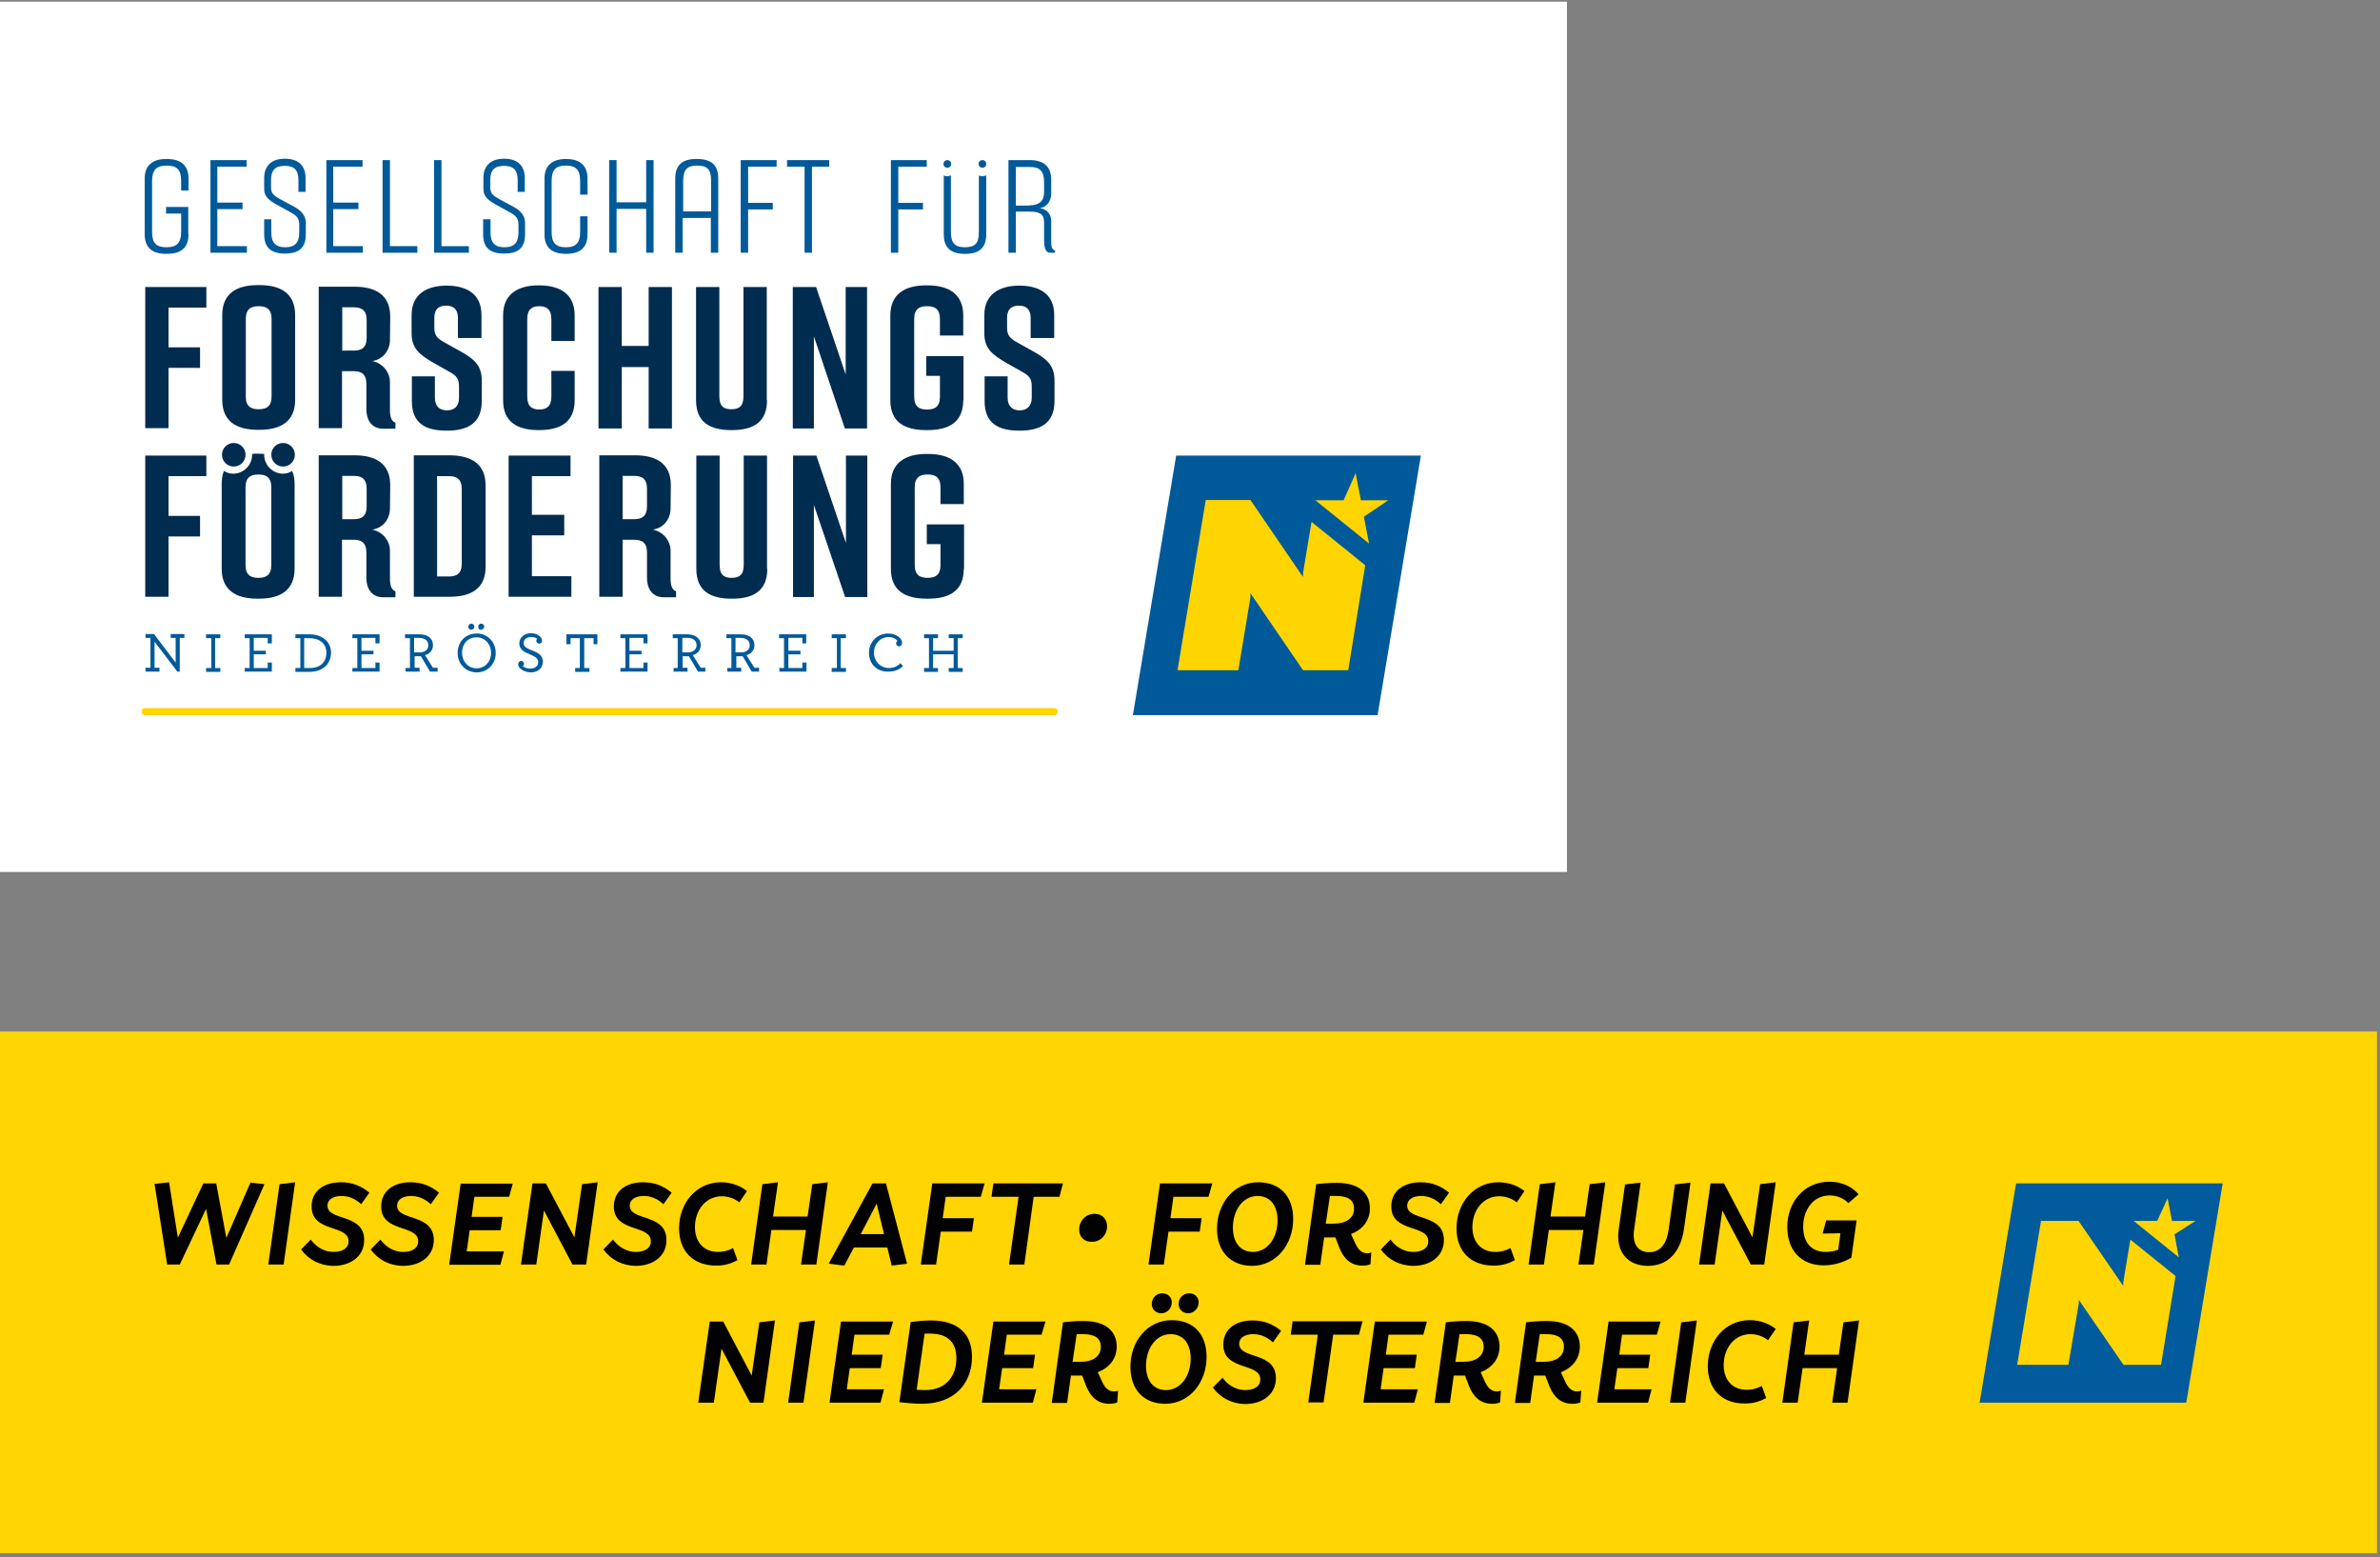 <?xml version="1.0" encoding="utf-8"?>
<!-- Generator: Adobe Illustrator 25.0.1, SVG Export Plug-In . SVG Version: 6.00 Build 0)  -->
<svg version="1.1" id="Ebene_1" xmlns="http://www.w3.org/2000/svg" xmlns:xlink="http://www.w3.org/1999/xlink" x="0px" y="0px"
	 viewBox="0 0 868.5 568" style="enable-background:new 0 0 868.5 568;" xml:space="preserve">
<rect x="0" y="0" width="868.5" height="568" fill="#808080" stroke="none"/>
<style type="text/css">
	.st0{fill:#FFD504;}
	.st1{fill:#020203;}
	.st2{fill:#015B9C;}
	.st3{fill:#FFFFFF;}
	.st4{fill:#005A9A;}
	.st5{fill:#002C50;}
	.st6{fill:#FFD500;}
</style>
<g>
	<rect y="376.3" class="st0" width="867.4" height="190.3"/>
	<g>
		<g>
			<path class="st1" d="M254.8,511.7l4.2-29.6h4.9l10.4,19.7l2.8-19.4l5.7-0.7l-4.2,30h-4.9L263.3,492l-2.8,19.7H254.8z"/>
			<path class="st1" d="M287.6,511.7l4.1-29.3l5.7-0.7l-4.2,30H287.6z"/>
			<path class="st1" d="M324.5,486.9h-12.7l-1,7.3h11.3l-0.7,4.9h-11.3l-1.1,7.7h13.6l-1.3,4.9h-18.6l4.2-29.6h19L324.5,486.9z"/>
			<path class="st1" d="M354.7,495c0,9.3-6,17.1-18.3,17.1c-2.5,0-6.1-0.3-8.2-0.6v-0.1l0,0l4.1-29l0,0v-0.1
				c2.1-0.3,5.1-0.6,7.4-0.6C349.7,481.7,354.7,486.7,354.7,495z M349,495.5c0-5.2-2.5-9-9.7-9c-0.6,0-1.2,0-1.9,0l-2.9,20.5
				c1,0,2,0.1,2.8,0.1C345.5,507.2,349,501.7,349,495.5z"/>
			<path class="st1" d="M380.1,486.9h-12.7l-1,7.3h11.3l-0.7,4.9h-11.3l-1.1,7.7h13.6l-1.3,4.9h-18.6l4.2-29.6h19L380.1,486.9z"/>
			<path class="st1" d="M408,507.3l-0.3,4.3c-0.7,0.3-1.6,0.5-2.9,0.5c-4.4,0-6.9-2.7-8.4-6.4l-1.5-3.9c-0.5,0-1.1,0-1.6,0
				c-0.9,0-1.7,0-2.5,0l-1.4,10h-5.6l3.4-24.4l0.7-5c2.4-0.3,4.6-0.5,7.5-0.5c8.3,0,12.1,3.9,12.1,9.3c0,4.4-2.6,7.7-6.9,9.4
				l1.2,2.6c1.2,2.8,2.4,4.4,4.8,4.4C407,507.6,407.5,507.5,408,507.3z M391.4,496.8c0.9,0,1.7,0,2.7,0c4.8,0,7.6-2,7.6-5.5
				c0-3.2-2.3-4.6-6.4-4.6c-0.9,0-1.7,0-2.4,0L391.4,496.8z"/>
			<path class="st1" d="M412.5,498.6c0-9.3,6.2-17,15.1-17c7.8,0,12.7,5,12.7,13.4c0,9.3-6.2,17.1-15.1,17.1
				C417.4,512.1,412.5,507,412.5,498.6z M434.5,495.6c0-5.2-2.5-8.9-7.3-8.9c-5.5,0-9,5.4-9,11.5c0,5.2,2.5,8.9,7.3,8.9
				C431,507.1,434.5,501.7,434.5,495.6z M420.3,475.7c0-2.2,1.7-3.9,3.8-3.9s3.5,1.4,3.5,3.3c0,2.3-1.8,4-3.9,4
				C421.6,479,420.3,477.5,420.3,475.7z M430.1,475.7c0-2.3,1.7-3.9,3.9-3.9c2.1,0,3.4,1.5,3.4,3.3c0,2.3-1.8,4-3.9,4
				C431.4,479,430.1,477.5,430.1,475.7z"/>
			<path class="st1" d="M442.6,506.2l3.5-3.6c1.5,2,4.2,4.5,8.4,4.5c2.8,0,5.4-1.1,5.4-3.9c0-6.2-13.5-3-13.5-12.7
				c0-5.4,4.2-8.8,10.7-8.8c4.1,0,7.4,1.3,10.4,3.8l-3,4.2c-2.4-2.2-4.8-3-7.2-3c-3,0-5.1,1.3-5.1,3.5c0,5.8,13.4,2.7,13.4,12.6
				c0,5.8-4.8,9.4-11.3,9.4C449.5,512.1,445.3,509.9,442.6,506.2z"/>
			<path class="st1" d="M497.2,482l-1.3,4.9h-9.4l-3.5,24.7h-5.6l3.5-24.7H471l0.7-4.9H497.2z"/>
			<path class="st1" d="M519.4,486.9h-12.7l-1,7.3H517l-0.7,4.9h-11.4l-1.1,7.7h13.6l-1.3,4.9h-18.6l4.2-29.6h19L519.4,486.9z"/>
			<path class="st1" d="M547.7,507.3l-0.3,4.3c-0.7,0.3-1.6,0.5-2.9,0.5c-4.4,0-6.9-2.7-8.4-6.4l-1.5-3.9c-0.5,0-1.1,0-1.6,0
				c-0.9,0-1.7,0-2.5,0l-1.4,10h-5.6l3.4-24.4l0.7-5c2.4-0.3,4.6-0.5,7.5-0.5c8.3,0,12.1,3.9,12.1,9.3c0,4.4-2.6,7.7-6.9,9.4
				l1.2,2.6c1.2,2.8,2.4,4.4,4.8,4.4C546.7,507.6,547.1,507.5,547.7,507.3z M531.1,496.8c0.9,0,1.7,0,2.7,0c4.8,0,7.6-2,7.6-5.5
				c0-3.2-2.3-4.6-6.4-4.6c-0.9,0-1.7,0-2.4,0L531.1,496.8z"/>
			<path class="st1" d="M577,507.3l-0.3,4.3c-0.7,0.3-1.6,0.5-2.9,0.5c-4.4,0-6.9-2.7-8.4-6.4l-1.5-3.9c-0.5,0-1.1,0-1.6,0
				c-0.9,0-1.7,0-2.5,0l-1.4,10h-5.6l3.4-24.4l0.7-5c2.4-0.3,4.6-0.5,7.5-0.5c8.3,0,12.1,3.9,12.1,9.3c0,4.4-2.6,7.7-6.9,9.4
				l1.2,2.6c1.2,2.8,2.4,4.4,4.8,4.4C576,507.6,576.5,507.5,577,507.3z M560.4,496.8c0.9,0,1.7,0,2.7,0c4.8,0,7.6-2,7.6-5.5
				c0-3.2-2.3-4.6-6.4-4.6c-0.9,0-1.7,0-2.4,0L560.4,496.8z"/>
			<path class="st1" d="M604.6,486.9h-12.7l-1,7.3h11.3l-0.7,4.9h-11.3l-1.1,7.7h13.6l-1.3,4.9h-18.6l4.2-29.6h19L604.6,486.9z"/>
			<path class="st1" d="M609.4,511.7l4.1-29.3l5.7-0.7l-4.2,30H609.4z"/>
			<path class="st1" d="M623.2,498.4c0-9.2,6.3-16.8,15.3-16.8c4.2,0,7.3,1.5,9.5,3.2l-2.8,4.1c-1.3-1-3.5-2.2-6.4-2.2
				c-5.9,0-9.8,5.1-9.8,11.3c0,5.4,3.2,9,8.4,9c2.4,0,4.2-0.7,5.5-1.4l1.6,4.4c-2,1.1-4.4,2-7.7,2
				C628.3,512.1,623.2,506.7,623.2,498.4z"/>
			<path class="st1" d="M672.7,482.4l5.7-0.7l-4.2,30h-5.6l1.8-12.6h-12.6l-1.8,12.6h-5.6l4.1-29.3l5.7-0.7l-1.8,12.5H671
				L672.7,482.4z"/>
		</g>
		<g>
			<path class="st1" d="M91.4,431.4l5.1,0.6l-12.9,29.3H79L75.2,441l-9.6,20.3H61l-4.6-29.4l5.3-0.6l3.2,20.2l9.3-19.8h4.7l3.7,19.9
				L91.4,431.4z"/>
			<path class="st1" d="M97.9,461.3L102,432l5.7-0.7l-4.2,30H97.9z"/>
			<path class="st1" d="M109.9,455.8l3.5-3.6c1.5,2,4.2,4.5,8.4,4.5c2.8,0,5.4-1.1,5.4-3.9c0-6.2-13.5-3-13.5-12.7
				c0-5.4,4.2-8.8,10.7-8.8c4.1,0,7.4,1.3,10.4,3.8l-3,4.2c-2.4-2.2-4.8-3-7.2-3c-3,0-5.1,1.3-5.1,3.5c0,5.8,13.4,2.7,13.4,12.6
				c0,5.8-4.8,9.4-11.3,9.4C116.8,461.7,112.6,459.6,109.9,455.8z"/>
			<path class="st1" d="M135.3,455.8l3.5-3.6c1.5,2,4.2,4.5,8.4,4.5c2.8,0,5.4-1.1,5.4-3.9c0-6.2-13.5-3-13.5-12.7
				c0-5.4,4.2-8.8,10.7-8.8c4.1,0,7.4,1.3,10.4,3.8l-3,4.2c-2.4-2.2-4.8-3-7.2-3c-3,0-5.1,1.3-5.1,3.5c0,5.8,13.4,2.7,13.4,12.6
				c0,5.8-4.8,9.4-11.3,9.4C142.2,461.7,138,459.6,135.3,455.8z"/>
			<path class="st1" d="M185.8,436.6h-12.7l-1,7.3h11.3l-0.7,4.9h-11.3l-1.1,7.7h13.6l-1.3,4.9h-18.7l4.2-29.6h19L185.8,436.6z"/>
			<path class="st1" d="M190.1,461.3l4.2-29.6h4.9l10.4,19.7l2.8-19.4l5.7-0.7l-4.2,30h-5l-10.4-19.7l-2.8,19.7H190.1L190.1,461.3z"
				/>
			<path class="st1" d="M220.2,455.8l3.5-3.6c1.5,2,4.2,4.5,8.4,4.5c2.8,0,5.4-1.1,5.4-3.9c0-6.2-13.5-3-13.5-12.7
				c0-5.4,4.2-8.8,10.7-8.8c4.1,0,7.4,1.3,10.4,3.8l-3,4.2c-2.4-2.2-4.8-3-7.2-3c-3,0-5.1,1.3-5.1,3.5c0,5.8,13.4,2.7,13.4,12.6
				c0,5.8-4.8,9.4-11.3,9.4C227.2,461.7,222.9,459.6,220.2,455.8z"/>
			<path class="st1" d="M247.8,448.1c0-9.2,6.3-16.8,15.3-16.8c4.2,0,7.3,1.5,9.5,3.2l-2.8,4.1c-1.3-1-3.5-2.2-6.4-2.2
				c-5.9,0-9.8,5.1-9.8,11.3c0,5.4,3.2,9,8.4,9c2.4,0,4.2-0.7,5.5-1.4l1.6,4.4c-2,1.1-4.4,2-7.7,2
				C252.9,461.7,247.8,456.4,247.8,448.1z"/>
			<path class="st1" d="M296.4,432l5.7-0.7l-4.2,30h-5.6l1.8-12.6h-12.6l-1.8,12.6h-5.6l4.1-29.3l5.7-0.7l-1.8,12.5h12.6L296.4,432z
				"/>
			<path class="st1" d="M325.4,461.7l-1.6-6.6h-12.2l-3.5,6.6l-5.7-0.7l16-29.3h4.9L331,461L325.4,461.7z M314.1,450.2h8.5
				l-2.7-11.1L314.1,450.2z"/>
			<path class="st1" d="M357.9,436.6h-12.8l-1.1,7.8h11.4l-0.7,4.9h-11.4l-1.7,12H336l4.2-29.6h19.1L357.9,436.6z"/>
			<path class="st1" d="M387.9,431.7l-1.3,4.9h-9.4l-3.4,24.7h-5.6l3.5-24.7h-9.9l0.7-4.9C362.5,431.7,387.9,431.7,387.9,431.7z"/>
			<path class="st1" d="M393.8,448.5c0-3,2.3-5.7,5.6-5.7c2.8,0,4.6,1.9,4.6,4.6c0,2.9-2.2,5.6-5.5,5.6
				C395.5,453.1,393.8,451.1,393.8,448.5z"/>
			<path class="st1" d="M441,436.6h-12.8l-1.1,7.8h11.4l-0.7,4.9h-11.4l-1.7,12h-5.6l4.2-29.6h19.1L441,436.6z"/>
			<path class="st1" d="M444.1,448.3c0-9.3,6.2-17,15.1-17c7.8,0,12.7,5,12.7,13.4c0,9.3-6.2,17.1-15.1,17.1
				C449.1,461.7,444.1,456.6,444.1,448.3z M466.2,445.2c0-5.2-2.5-8.9-7.3-8.9c-5.5,0-9,5.4-9,11.5c0,5.2,2.5,8.9,7.3,8.9
				C462.7,456.7,466.2,451.4,466.2,445.2z"/>
			<path class="st1" d="M500.4,456.9l-0.3,4.3c-0.7,0.3-1.6,0.5-2.9,0.5c-4.4,0-6.9-2.7-8.4-6.4l-1.5-3.9c-0.5,0-1.1,0-1.6,0
				c-0.9,0-1.7,0-2.5,0l-1.4,10h-5.6l3.4-24.4l0.7-5c2.4-0.3,4.6-0.5,7.5-0.5c8.3,0,12.1,3.9,12.1,9.3c0,4.4-2.6,7.7-6.9,9.4
				l1.2,2.6c1.2,2.8,2.4,4.4,4.8,4.4C499.4,457.2,499.8,457.1,500.4,456.9z M483.8,446.4c0.9,0,1.7,0,2.7,0c4.8,0,7.6-2,7.6-5.5
				c0-3.2-2.3-4.6-6.4-4.6c-0.9,0-1.7,0-2.4,0L483.8,446.4z"/>
			<path class="st1" d="M503.9,455.8l3.5-3.6c1.5,2,4.2,4.5,8.4,4.5c2.8,0,5.4-1.1,5.4-3.9c0-6.2-13.5-3-13.5-12.7
				c0-5.4,4.2-8.8,10.7-8.8c4.1,0,7.4,1.3,10.4,3.8l-3,4.2c-2.4-2.2-4.8-3-7.2-3c-3,0-5.1,1.3-5.1,3.5c0,5.8,13.4,2.7,13.4,12.6
				c0,5.8-4.8,9.4-11.3,9.4C510.9,461.7,506.6,459.6,503.9,455.8z"/>
			<path class="st1" d="M531.5,448.1c0-9.2,6.3-16.8,15.3-16.8c4.2,0,7.3,1.5,9.5,3.2l-2.8,4.1c-1.3-1-3.5-2.2-6.4-2.2
				c-5.9,0-9.8,5.1-9.8,11.3c0,5.4,3.2,9,8.4,9c2.4,0,4.2-0.7,5.5-1.4l1.6,4.4c-2,1.1-4.4,2-7.7,2
				C536.6,461.7,531.5,456.4,531.5,448.1z"/>
			<path class="st1" d="M580.1,432l5.7-0.7l-4.2,30H576l1.8-12.6h-12.6l-1.8,12.6h-5.6l4.1-29.3l5.7-0.7l-1.8,12.5h12.6L580.1,432z"
				/>
			<path class="st1" d="M590.7,448.4l2.3-16.3l5.7-0.7l-2.4,17.3c-0.7,4.9,1.3,8.1,5.5,8.1c4.3,0,6.4-3.3,7.1-8.1l2.3-16.6l5.7-0.7
				l-2.4,17c-1.2,8.3-5.8,13.4-13.2,13.4C593.8,461.7,589.5,456.6,590.7,448.4z"/>
			<path class="st1" d="M620,461.3l4.2-29.6h4.9l10.4,19.7l2.8-19.4l5.7-0.7l-4.2,30h-4.9l-10.4-19.7l-2.8,19.7H620L620,461.3z"/>
			<path class="st1" d="M665.1,450l1.3-4.8h11.1l-1.9,13.6c-2.2,1.3-5.7,2.8-10.1,2.8c-8.2,0-13.3-5.4-13.3-14
				c0-8.9,6-16.5,15.4-16.5c5.5,0,9,2.6,10.6,4.6l-3.7,3.2c-1.5-1.6-3.9-2.8-6.8-2.8c-6.3,0-9.7,5.6-9.7,11.4c0,5.5,2.8,9.2,8.2,9.2
				c1.7,0,3.2-0.3,4.6-0.8l0.8-6L665.1,450L665.1,450z"/>
		</g>
		<path class="st2" d="M735.7,431.7l-13.3,80h75.4l13.3-80C811.1,431.7,735.7,431.7,735.7,431.7z M788.6,497.9h-13.7l-16.3-23.7v1.2
			l-3.8,22.5h-18.7l8.7-52.5h13.7l16.3,23.7v-1.2l2.6-15.7l16.5,13.3L788.6,497.9z M795.1,458.7l-16.5-13.3h8.6l3.8-8.3l1.6,8.3h8.6
			l-7.7,4.9L795.1,458.7z"/>
	</g>
</g>
<rect y="0.6" class="st3" width="571.8" height="317.5"/>
<g>
	<g>
		<path class="st4" d="M68.8,85.5c0,4.8-2.7,7.1-7.8,7.1h-0.4c-5.1,0-7.8-2.3-7.8-7.1V65.1c0-4.6,2.7-7.1,7.8-7.1H61
			c5.1,0,7.8,2.5,7.8,7.1v4.4h-2.7V66c0-4.1-1.5-5.6-5.3-5.6c-3.8,0-5.3,1.7-5.3,5.6v18.6c0,4.1,1.5,5.6,5.3,5.6
			c3.8,0,5.3-1.7,5.3-5.6v-6.7h-5.5v-2.4h8.1V85.5z"/>
		<path class="st4" d="M76.8,92.2V58.4H90v2.4H79.3v13.1h9.2v2.4h-9.2v13.5h10.8v2.4C90.1,92.2,76.8,92.2,76.8,92.2z"/>
		<path class="st4" d="M108.9,70.1v-4.3c0-3.7-1.4-5.3-5-5.3s-5,1.7-5,5.3v2.3c0,2.5,0.9,3.2,3.4,4.6l5.2,2.8
			c2.4,1.3,4.1,3.2,4.1,5.7v4.3c0,4.8-2.4,7-7.6,7H104c-5.1,0-7.6-2.2-7.6-7V80H99v4.7c0,3.7,1.4,5.5,5.1,5.5s5.1-1.8,5.1-5.5V82
			c0-2.5-1-3.4-3.6-4.8l-5.1-2.8c-2.8-1.7-4.1-2.9-4.1-5.6v-3.9c0-4.6,2.9-7,7.5-7h0.1c4.6,0,7.5,2.3,7.5,7V70h-2.7V70.1z"/>
		<path class="st4" d="M119.1,92.2V58.4h13.2v2.4h-10.7v13.1h9.2v2.4h-9.2v13.5h10.8v2.4C132.4,92.2,119.1,92.2,119.1,92.2z"/>
		<path class="st4" d="M152.3,92.2h-12.7V58.4h2.7v31.4h10V92.2z"/>
		<path class="st4" d="M171.1,92.2h-12.7V58.4h2.7v31.4h10V92.2z"/>
		<path class="st4" d="M188.9,70.1v-4.3c0-3.7-1.4-5.3-5-5.3s-5,1.7-5,5.3v2.3c0,2.5,0.9,3.2,3.4,4.6l5.2,2.8
			c2.4,1.3,4.1,3.2,4.1,5.7v4.3c0,4.8-2.4,7-7.6,7h-0.1c-5.1,0-7.6-2.2-7.6-7V80h2.7v4.7c0,3.7,1.4,5.5,5.1,5.5s5.1-1.8,5.1-5.5V82
			c0-2.5-1-3.4-3.6-4.8l-5.1-2.8c-2.8-1.7-4.1-2.9-4.1-5.6v-3.9c0-4.6,2.9-7,7.5-7h0.1c4.6,0,7.5,2.3,7.5,7V70h-2.7V70.1z"/>
		<path class="st4" d="M214.4,85.5c0,4.8-2.7,7.1-7.8,7.1h-0.1c-5.1,0-7.8-2.3-7.8-7.1V65.1c0-4.6,2.7-7.1,7.8-7.1h0.1
			c5.1,0,7.8,2.5,7.8,7.1V71h-2.7v-5c0-3.9-1.4-5.6-5.2-5.6s-5.2,1.7-5.2,5.6v18.6c0,3.9,1.4,5.6,5.2,5.6s5.2-1.7,5.2-5.6v-5.7h2.7
			V85.5z"/>
		<path class="st4" d="M225,58.4v15.4h10.8V58.4h2.7v33.8h-2.7v-16H225v16h-2.7V58.4H225z"/>
		<path class="st4" d="M262.1,65.1v27.1h-2.7V79.5h-10.3v12.7h-2.7V65.1c0-4.8,2.5-7.1,7.6-7.1h0.3C259.7,58,262.1,60.3,262.1,65.1z
			 M259.5,77.1V66c0-4.1-1.3-5.6-5.1-5.6c-3.8,0-5.1,1.7-5.1,5.6v11.1H259.5z"/>
		<path class="st4" d="M270.3,58.4h13.1v2.4H273V74h9v2.4h-9v15.8h-2.7V58.4z"/>
		<path class="st4" d="M302.7,60.8h-6.4v31.4h-2.7V60.8h-6.4v-2.4h15.4V60.8z"/>
		<path class="st4" d="M325.1,58.4h13.1v2.4h-10.4V74h9v2.4h-9v15.8h-2.7L325.1,58.4L325.1,58.4z"/>
		<path class="st4" d="M383.6,70.7c0,2.7-1.7,5-4.2,5.2c2.9,0.4,4.2,2.5,4.2,4.6v7.1c0,2.2,0.1,3.4,1.4,3.8v0.8h-1.8
			c-1.9,0-2.2-2.4-2.2-4.6v-6.5c0-3.2-1.9-3.9-5.3-3.9h-5v15h-2.7V58.4h7.8c5.1,0,7.8,2.4,7.8,7.1V70.7z M375.7,74.9
			c3.4,0,5.3-1.5,5.3-4.7v-3.7c0-4.1-1.5-5.6-5.3-5.6h-5v14.1h5V74.9z"/>
		<path class="st5" d="M52.9,104.7h22.4v7.5H61.5v14.5H73v7.5H61.5v22H53v-51.5H52.9z"/>
		<path class="st5" d="M94.1,104h0.6c7.8,0,13,3.1,13,10.9v31c0,7.8-5.2,10.9-13,10.9h-0.6c-7.8,0-13-3.1-13-10.9v-31
			C81.1,107.1,86.3,104,94.1,104z M94.4,149.3c2.8,0,4.7-1,4.7-4.7v-28.2c0-3.7-1.9-4.7-4.7-4.7s-4.7,1-4.7,4.7v28.3
			C89.7,148.3,91.6,149.3,94.4,149.3z"/>
		<path class="st5" d="M142.3,124.1c0,3.6-2.5,7.1-6.5,7.6c4.4,0.9,6.5,4.7,6.5,7.5v10.3c0,2.5,0.5,4.2,2,4.7v2.2h-4.4
			c-4.6,0-6.2-3.6-6.2-7v-9.3c0-3.7-1.9-4.7-4.7-4.7h-4.2v20.8h-8.5v-51.6h13.1c7.8,0,13,3.1,13,10.9L142.3,124.1L142.3,124.1z
			 M129.1,127.9c2.8,0,4.7-1,4.7-4.7v-6.4c0-3.7-1.9-4.7-4.7-4.7h-4.2v15.8H129.1z"/>
		<path class="st5" d="M167.1,123.1v-7.2c0-3.3-1.9-4.4-4.3-4.4c-2.5,0-4.3,1.1-4.3,4.4v3.6c0,2.7,0.9,3.8,3.3,5.2l6.1,3.4
			c5,2.8,7.9,5.1,7.9,10.7v7.5c0,8-5,10.8-12.7,10.8h-0.1c-7.8,0-12.7-2.7-12.7-10.8v-9h8.4v7.8c0,3.2,1.8,4.6,4.4,4.6
			s4.4-1.4,4.4-4.6v-4.1c0-2.7-0.8-3.9-3.4-5.3l-6-3.4c-5-2.9-7.9-5.2-7.9-10.7v-6.7c0-7.6,5.6-10.7,12.7-10.7h0.1
			c7.1,0,12.7,2.9,12.7,10.7v8.4H167.1z"/>
		<path class="st5" d="M209.7,146c0,8-5.2,10.9-13,10.9h-0.1c-7.8,0-13-2.9-13-10.9v-31c0-7.6,5.2-10.9,13-10.9h0.1
			c7.8,0,13,3.3,13,10.9v9.4h-8.5v-8c0-3.6-1.8-4.7-4.4-4.7s-4.4,1.1-4.4,4.7v28.3c0,3.6,1.8,4.7,4.4,4.7s4.4-1.1,4.4-4.7v-9.4h8.5
			V146z"/>
		<path class="st5" d="M226.9,104.7v21.5h9.8v-21.5h8.5v51.6h-8.5v-22.4h-9.8v22.4h-8.5v-51.6C218.3,104.7,226.9,104.7,226.9,104.7z
			"/>
		<path class="st5" d="M279.9,146c0,8-5,10.9-12.8,10.9h-0.3c-7.8,0-12.8-2.9-12.8-10.9v-41.3h8.5v39.9c0,3.7,1.7,4.7,4.4,4.7
			s4.4-1,4.4-4.7v-39.9h8.5V146L279.9,146z"/>
		<path class="st5" d="M289.3,156.3v-51.6h8.5l10.8,31.9v-31.9h7.8v51.6h-8.1l-11.3-33.6v33.6H289.3z"/>
		<path class="st5" d="M351.5,146c0,8-5.2,10.9-13,10.9h-0.6c-7.8,0-13-2.9-13-10.9v-31c0-7.6,5.2-10.9,13-10.9h0.6
			c7.8,0,13,3.3,13,10.9v7.4H343v-6c0-3.7-1.9-4.7-4.7-4.7c-2.8,0-4.7,1-4.7,4.7v28.3c0,3.7,1.9,4.7,4.7,4.7c2.8,0,4.7-1,4.7-4.7
			v-7.6h-5v-7.2h13.6V146H351.5z"/>
		<path class="st5" d="M376.1,123.1v-7.2c0-3.3-1.9-4.4-4.3-4.4s-4.3,1.1-4.3,4.4v3.6c0,2.7,0.9,3.8,3.3,5.2l6.1,3.4
			c5,2.8,7.9,5.1,7.9,10.7v7.5c0,8-5,10.8-12.7,10.8h-0.1c-7.8,0-12.7-2.7-12.7-10.8v-9h8.4v7.8c0,3.2,1.9,4.6,4.4,4.6
			s4.4-1.4,4.4-4.6v-4.1c0-2.7-0.8-3.9-3.4-5.3l-6-3.4c-5-2.9-7.9-5.2-7.9-10.7v-6.7c0-7.6,5.6-10.7,12.7-10.7h0.1
			c7.1,0,12.7,2.9,12.7,10.7v8.4H376.1z"/>
		<path class="st5" d="M52.9,166.2h22.4v7.5H61.5v14.5H73v7.5H61.5v22H53v-51.5H52.9z"/>
		<path class="st5" d="M142.3,185.6c0,3.6-2.5,7.1-6.5,7.6c4.4,0.9,6.5,4.7,6.5,7.5V211c0,2.5,0.5,4.2,2,4.7v2.2h-4.4
			c-4.6,0-6.2-3.6-6.2-7v-9.3c0-3.7-1.9-4.7-4.7-4.7h-4.2v20.8h-8.5v-51.6h13.1c7.8,0,13,3.1,13,10.9L142.3,185.6L142.3,185.6z
			 M129.1,189.4c2.8,0,4.7-1,4.7-4.7v-6.4c0-3.7-1.9-4.7-4.7-4.7h-4.2v15.8H129.1z"/>
		<path class="st5" d="M177.2,177.1v29.7c0,7.8-5.2,10.9-13,10.9H151v-51.6h13.2C172,166.2,177.2,169.2,177.2,177.1z M163.8,173.7
			h-4.3v36.6h4.3c2.8,0,4.7-1,4.7-4.7v-27.1C168.5,174.7,166.6,173.7,163.8,173.7z"/>
		<path class="st5" d="M185.6,217.8v-51.6h22.6v7.5h-14.1v14.1h11.8v7.5h-11.8v14.9h14.4v7.5h-22.9V217.8z"/>
		<path class="st5" d="M244.7,185.6c0,3.6-2.5,7.1-6.5,7.6c4.4,0.9,6.5,4.7,6.5,7.5V211c0,2.5,0.5,4.2,2,4.7v2.2h-4.4
			c-4.6,0-6.2-3.6-6.2-7v-9.3c0-3.7-1.9-4.7-4.7-4.7h-4.2v20.8h-8.5v-51.6h13.1c7.8,0,13,3.1,13,10.9L244.7,185.6L244.7,185.6z
			 M231.4,189.4c2.8,0,4.7-1,4.7-4.7v-6.4c0-3.7-1.9-4.7-4.7-4.7h-4.2v15.8H231.4z"/>
		<path class="st5" d="M280,207.5c0,8-5,10.9-12.8,10.9h-0.3c-7.8,0-12.8-2.9-12.8-10.9v-41.3h8.5v39.9c0,3.7,1.7,4.7,4.4,4.7
			s4.4-1,4.4-4.7v-39.9h8.5V207.5L280,207.5z"/>
		<path class="st5" d="M289.4,217.8v-51.6h8.5l10.8,31.9v-31.9h7.8v51.6h-8.1L297,184.2v33.6L289.4,217.8L289.4,217.8z"/>
		<path class="st5" d="M351.7,207.5c0,8-5.2,10.9-13,10.9h-0.6c-7.8,0-13-2.9-13-10.9v-31c0-7.6,5.2-10.9,13-10.9h0.6
			c7.8,0,13,3.3,13,10.9v7.4h-8.5v-6.1c0-3.7-1.9-4.7-4.7-4.7c-2.8,0-4.7,1-4.7,4.7v28.3c0,3.7,1.9,4.7,4.7,4.7c2.8,0,4.7-1,4.7-4.7
			v-7.6h-5v-7.2h13.6v16.3H351.7z"/>
	</g>
	<circle class="st5" cx="103.3" cy="165.9" r="4.3"/>
	<g>
		<circle class="st5" cx="85.3" cy="165.9" r="4.3"/>
		<g>
			<path class="st5" d="M103.3,172.8c-3.8,0-6.9-3.1-6.9-6.9c0-0.1,0-0.1,0-0.3c-0.6,0-1.3-0.1-1.9-0.1h-0.6c-0.6,0-1.3,0-1.9,0.1
				c0,0.1,0,0.1,0,0.3c0,3.8-3.1,6.9-6.9,6.9c-1.3,0-2.4-0.4-3.4-1c-0.5,1.3-0.8,2.9-0.8,4.7v31c0,7.8,5.2,10.9,13,10.9h0.6
				c7.8,0,13-3.1,13-10.9v-31c0-1.8-0.3-3.4-0.9-4.7C105.7,172.4,104.6,172.8,103.3,172.8z M99,206.1c0,3.7-1.9,4.7-4.7,4.7
				c-2.8,0-4.7-1-4.7-4.7v-28.3c0-3.7,1.9-4.7,4.7-4.7c2.8,0,4.7,1,4.7,4.7V206.1z"/>
		</g>
	</g>
	<circle class="st4" cx="358.5" cy="59.8" r="1.4"/>
	<g>
		<path class="st4" d="M56.4,234.1v9.5h1.8v1.4h-5.1v-1.4h1.8v-10.9h-1.8v-1.4h3.1l7.9,10.4v-9h-1.8v-1.4h5v1.4h-1.7V245h-0.9
			L56.4,234.1z"/>
		<path class="st4" d="M75.2,243.7h1.9v-10.9h-1.9v-1.4h5.2v1.4h-1.9v10.9h1.9v1.4h-5.2V243.7z"/>
		<path class="st4" d="M89.3,243.7h1.8v-10.9h-1.8v-1.4h9.9v3.3h-1.5v-2h-5.1v4.7h4.4v1.3h-4.4v5h5.1v-2h1.5v3.3h-9.9V243.7z"/>
		<path class="st4" d="M107.8,243.7h1.8v-10.9h-1.8v-1.4h5.1c4.7,0,7.9,2.7,7.9,6.7s-2.9,7-7.9,7h-5.1V243.7z M113,243.7
			c4.1,0,6.1-2.3,6.1-5.6c0-3.3-2.4-5.3-6.4-5.3h-1.7v10.9L113,243.7L113,243.7z"/>
		<path class="st4" d="M128.6,243.7h1.8v-10.9h-1.8v-1.4h9.9v3.3H137v-2h-5.1v4.7h4.4v1.3h-4.4v5h5.1v-2h1.5v3.3h-9.9V243.7z"/>
		<path class="st4" d="M147.8,243.7h1.8v-10.9h-1.8v-1.4h5.2c3.1,0,5,1.5,5,3.9c0,1.9-1.1,3.2-2.9,3.7l2.9,4.6h1.7v1.4h-2.8
			l-3.3-5.6c-0.3,0-0.5,0-0.8,0c-0.5,0-1.1,0-1.5,0v4.2h1.8v1.4h-5.1v-1.3H147.8z M156.3,235.4c0-1.8-1.4-2.7-3.4-2.7h-1.8v5.3
			c0.4,0,1,0,1.7,0C154.8,238.1,156.3,237.2,156.3,235.4z"/>
		<path class="st4" d="M167,238.2c0-4.1,2.9-7.1,7-7.1c3.9,0,6.9,3.1,6.9,7.1s-2.9,7.1-7,7.1C169.9,245.2,167,242.2,167,238.2z
			 M179.2,238.2c0-3.2-2.2-5.7-5.3-5.7c-3.2,0-5.3,2.4-5.3,5.6c0,3.2,2.2,5.7,5.3,5.7C177,243.8,179.2,241.4,179.2,238.2z
			 M170.9,228.6c0-0.6,0.5-1.1,1.1-1.1c0.6,0,1.1,0.5,1.1,1.1c0,0.6-0.5,1.1-1.1,1.1C171.5,229.9,170.9,229.3,170.9,228.6z
			 M174.5,228.6c0-0.6,0.5-1.1,1.1-1.1c0.6,0,1.1,0.5,1.1,1.1c0,0.6-0.5,1.1-1.1,1.1C175,229.9,174.5,229.3,174.5,228.6z"/>
		<path class="st4" d="M189.1,242.4c0-0.8,0.5-1.3,1.1-1.3c0.6,0,1,0.5,1,1c0,0.4-0.1,0.6-0.4,0.9c0.5,0.5,1.5,0.9,2.7,0.9
			c1.8,0,2.9-0.9,2.9-2.4c0-1.4-1.3-2-2.8-2.7c-2.3-0.9-4.1-1.8-4.1-4.1c0-2,1.7-3.7,4.2-3.7c2.3,0,4.1,1.3,4.1,2.7
			c0,0.8-0.5,1.1-1,1.1c-0.6,0-1.1-0.5-1.1-1c0-0.4,0.1-0.6,0.3-0.8c-0.4-0.4-1.4-0.6-2.2-0.6c-1.7,0-2.7,0.9-2.7,2.2
			c0,1.4,1.3,2,3.1,2.7c2.3,0.9,3.9,1.8,3.9,4.1c0,2.4-1.9,3.9-4.4,3.9C191,245.2,189.1,243.7,189.1,242.4z"/>
		<path class="st4" d="M209.7,243.7h1.9v-10.9h-3.4v2.2h-1.5v-3.6H218v3.6h-1.4v-2.2h-3.4v10.9h1.9v1.4h-5.2v-1.4H209.7z"/>
		<path class="st4" d="M226.4,243.7h1.8v-10.9h-1.8v-1.4h9.9v3.3h-1.5v-2h-5.1v4.7h4.4v1.3h-4.4v5h5.1v-2h1.5v3.3h-9.9V243.7z"/>
		<path class="st4" d="M245.5,243.7h1.8v-10.9h-1.8v-1.4h5.2c3.1,0,5,1.5,5,3.9c0,1.9-1.1,3.2-2.9,3.7l2.9,4.6h1.7v1.4h-2.7
			l-3.3-5.6c-0.3,0-0.5,0-0.8,0c-0.5,0-1.1,0-1.5,0v4.2h1.8v1.4h-5.1v-1.3H245.5z M254.2,235.4c0-1.8-1.4-2.7-3.4-2.7H249v5.3
			c0.4,0,1,0,1.7,0C252.5,238.1,254.2,237.2,254.2,235.4z"/>
		<path class="st4" d="M265.1,243.7h1.8v-10.9h-1.8v-1.4h5.2c3.1,0,5,1.5,5,3.9c0,1.9-1.1,3.2-2.9,3.7l2.9,4.6h1.7v1.4h-2.7
			l-3.3-5.6c-0.3,0-0.5,0-0.8,0c-0.5,0-1.1,0-1.5,0v4.2h1.8v1.4h-5.1v-1.3H265.1z M273.6,235.4c0-1.8-1.4-2.7-3.4-2.7h-1.8v5.3
			c0.4,0,1,0,1.7,0C272.1,238.1,273.6,237.2,273.6,235.4z"/>
		<path class="st4" d="M284.3,243.7h1.8v-10.9h-1.8v-1.4h9.9v3.3h-1.4v-2h-5.1v4.7h4.4v1.3h-4.4v5h5.1v-2h1.5v3.3h-9.9v-1.1H284.3z"
			/>
		<path class="st4" d="M303.5,243.7h1.9v-10.9h-1.9v-1.4h5.2v1.4h-1.9v10.9h1.9v1.4h-5.2V243.7z"/>
		<path class="st4" d="M317.1,238.2c0-4.2,3.2-7.1,7-7.1c2.9,0,5.1,1.8,5.1,3.3c0,0.8-0.5,1.4-1.1,1.4c-0.6,0-1.1-0.5-1.1-1.1
			c0-0.4,0.3-0.8,0.5-0.9c-0.4-0.6-1.5-1.4-3.3-1.4c-3.1,0-5.3,2.7-5.3,5.7c0,2.9,2.2,5.6,5.5,5.6c1.7,0,3.1-0.6,4.2-1.8l0.9,1.1
			c-1.4,1.4-3.3,2-5.1,2C319.9,245.2,317.1,242.1,317.1,238.2z"/>
		<path class="st4" d="M337.2,243.7h1.8v-10.9h-1.8v-1.4h5.1v1.4h-1.8v4.6h7.5v-4.6h-1.8v-1.4h5.1v1.4h-1.8v10.9h1.8v1.4h-5.1v-1.4
			h1.8v-5h-7.5v5h1.8v1.4h-5.1V243.7z"/>
	</g>
	<path class="st6" d="M384.7,260.9H53c-0.8,0-1.3-0.5-1.3-1.3c0-0.8,0.5-1.3,1.3-1.3h331.7c0.8,0,1.3,0.5,1.3,1.3
		C386,260.4,385.4,260.9,384.7,260.9z"/>
	<g>
		<polygon class="st4" points="429.2,166.2 413.4,260.9 502.7,260.9 518.5,166.2 		"/>
		<path class="st6" d="M498.2,206.2l-19.6-15.8l-3.1,18.6v1.5l-19.2-28.1h-16.3l-10.3,62.1h22.2l4.4-26.6v-1.5l19.2,28.1H492
			L498.2,206.2z M506.6,182.5h-10l-1.9-9.9l-4.4,9.9H480l19.6,15.8l-1.9-9.8L506.6,182.5z"/>
	</g>
	<g>
		<circle class="st4" cx="345.7" cy="59.8" r="1.4"/>
		<path class="st4" d="M358.5,64.3c-0.5,0-0.9-0.1-1.3-0.3v20.6c0,4.1-1.3,5.6-5.1,5.6s-5.1-1.7-5.1-5.6V64
			c-0.4,0.1-0.9,0.3-1.3,0.3c-0.5,0-0.9-0.1-1.3-0.3v21.5c0,4.8,2.5,7.1,7.6,7.1h0.3c5.1,0,7.6-2.3,7.6-7.1V64
			C359.4,64.1,359,64.3,358.5,64.3z"/>
	</g>
</g>
</svg>
